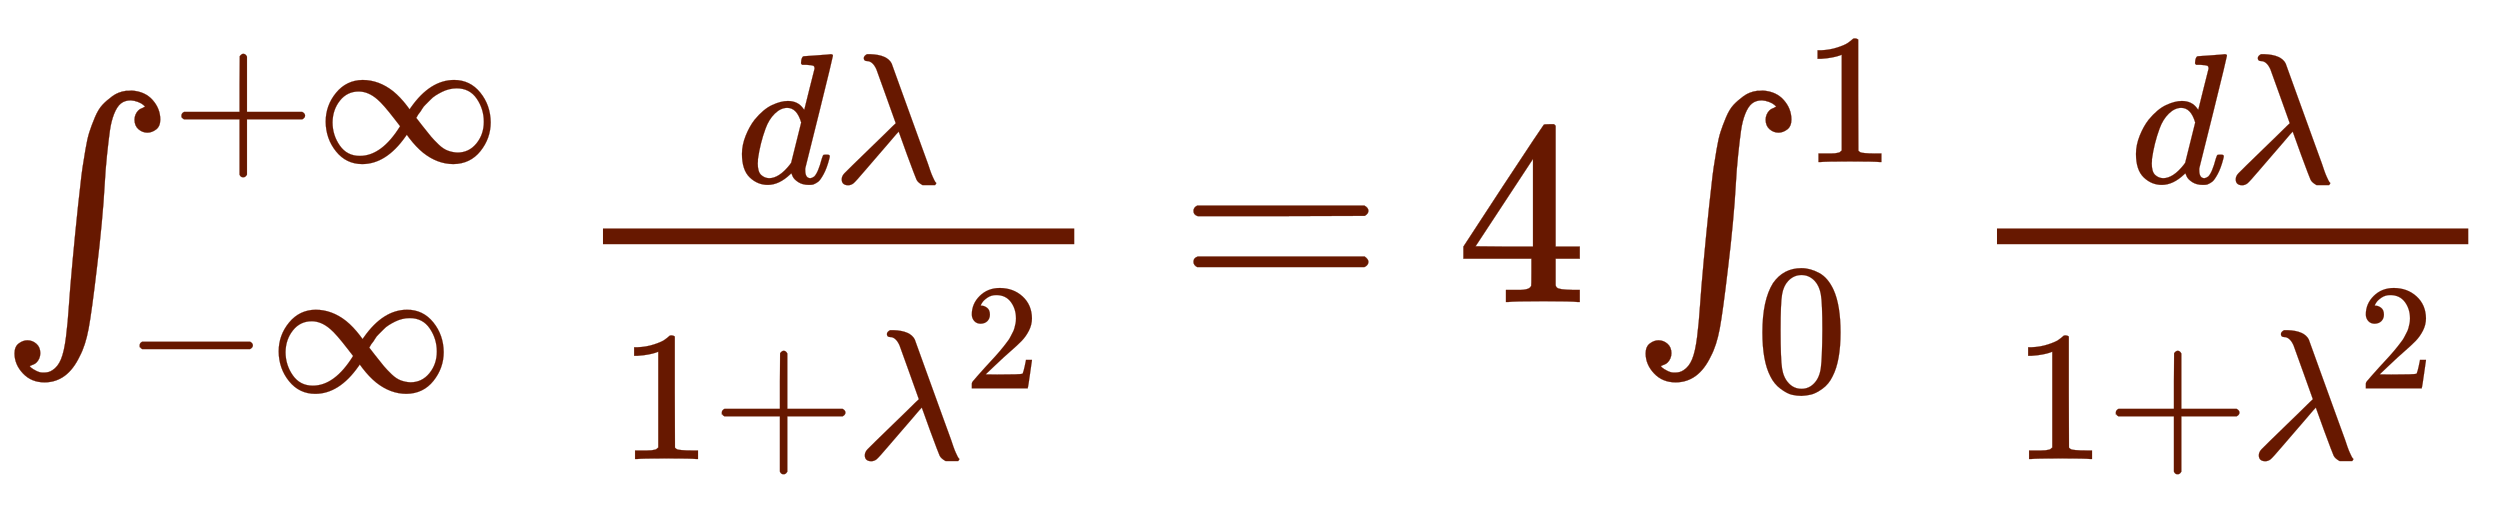 <svg xmlns:xlink="http://www.w3.org/1999/xlink" width="22.112ex" height="4.509ex" style="vertical-align: -1.838ex;" viewBox="0 -1150.1 9520.3 1941.5" role="img" focusable="false" xmlns="http://www.w3.org/2000/svg" aria-labelledby="MathJax-SVG-1-Title">
<title id="MathJax-SVG-1-Title">{\displaystyle \textstyle \color {Sepia}\int _{-\infty }^{+\infty }{\frac {d\lambda }{1+\lambda ^{2}}}=4\int _{0}^{1}{\frac {d\lambda }{1+\lambda ^{2}}}}</title>
<defs aria-hidden="true">
<path stroke-width="1" id="E1-MJSZ1-222B" d="M113 -244Q113 -246 119 -251T139 -263T167 -269Q186 -269 199 -260Q220 -247 232 -218T251 -133T262 -15T276 155T297 367Q300 390 305 438T314 512T325 580T340 647T361 703T390 751T428 784T479 804Q481 804 488 804T501 805Q552 802 581 769T610 695Q610 669 594 657T561 645Q542 645 527 658T512 694Q512 705 516 714T526 729T538 737T548 742L552 743Q552 745 545 751T525 762T498 768Q475 768 460 756T434 716T418 652T407 559T398 444T387 300T369 133Q349 -38 337 -102T303 -207Q256 -306 169 -306Q119 -306 87 -272T55 -196Q55 -170 71 -158T104 -146Q123 -146 138 -159T153 -195Q153 -206 149 -215T139 -230T127 -238T117 -242L113 -244Z"></path>
<path stroke-width="1" id="E1-MJMAIN-2B" d="M56 237T56 250T70 270H369V420L370 570Q380 583 389 583Q402 583 409 568V270H707Q722 262 722 250T707 230H409V-68Q401 -82 391 -82H389H387Q375 -82 369 -68V230H70Q56 237 56 250Z"></path>
<path stroke-width="1" id="E1-MJMAIN-221E" d="M55 217Q55 305 111 373T254 442Q342 442 419 381Q457 350 493 303L507 284L514 294Q618 442 747 442Q833 442 888 374T944 214Q944 128 889 59T743 -11Q657 -11 580 50Q542 81 506 128L492 147L485 137Q381 -11 252 -11Q166 -11 111 57T55 217ZM907 217Q907 285 869 341T761 397Q740 397 720 392T682 378T648 359T619 335T594 310T574 285T559 263T548 246L543 238L574 198Q605 158 622 138T664 94T714 61T765 51Q827 51 867 100T907 217ZM92 214Q92 145 131 89T239 33Q357 33 456 193L425 233Q364 312 334 337Q285 380 233 380Q171 380 132 331T92 214Z"></path>
<path stroke-width="1" id="E1-MJMAIN-2212" d="M84 237T84 250T98 270H679Q694 262 694 250T679 230H98Q84 237 84 250Z"></path>
<path stroke-width="1" id="E1-MJMATHI-64" d="M366 683Q367 683 438 688T511 694Q523 694 523 686Q523 679 450 384T375 83T374 68Q374 26 402 26Q411 27 422 35Q443 55 463 131Q469 151 473 152Q475 153 483 153H487H491Q506 153 506 145Q506 140 503 129Q490 79 473 48T445 8T417 -8Q409 -10 393 -10Q359 -10 336 5T306 36L300 51Q299 52 296 50Q294 48 292 46Q233 -10 172 -10Q117 -10 75 30T33 157Q33 205 53 255T101 341Q148 398 195 420T280 442Q336 442 364 400Q369 394 369 396Q370 400 396 505T424 616Q424 629 417 632T378 637H357Q351 643 351 645T353 664Q358 683 366 683ZM352 326Q329 405 277 405Q242 405 210 374T160 293Q131 214 119 129Q119 126 119 118T118 106Q118 61 136 44T179 26Q233 26 290 98L298 109L352 326Z"></path>
<path stroke-width="1" id="E1-MJMATHI-3BB" d="M166 673Q166 685 183 694H202Q292 691 316 644Q322 629 373 486T474 207T524 67Q531 47 537 34T546 15T551 6T555 2T556 -2T550 -11H482Q457 3 450 18T399 152L354 277L340 262Q327 246 293 207T236 141Q211 112 174 69Q123 9 111 -1T83 -12Q47 -12 47 20Q47 37 61 52T199 187Q229 216 266 252T321 306L338 322Q338 323 288 462T234 612Q214 657 183 657Q166 657 166 673Z"></path>
<path stroke-width="1" id="E1-MJMAIN-31" d="M213 578L200 573Q186 568 160 563T102 556H83V602H102Q149 604 189 617T245 641T273 663Q275 666 285 666Q294 666 302 660V361L303 61Q310 54 315 52T339 48T401 46H427V0H416Q395 3 257 3Q121 3 100 0H88V46H114Q136 46 152 46T177 47T193 50T201 52T207 57T213 61V578Z"></path>
<path stroke-width="1" id="E1-MJMAIN-32" d="M109 429Q82 429 66 447T50 491Q50 562 103 614T235 666Q326 666 387 610T449 465Q449 422 429 383T381 315T301 241Q265 210 201 149L142 93L218 92Q375 92 385 97Q392 99 409 186V189H449V186Q448 183 436 95T421 3V0H50V19V31Q50 38 56 46T86 81Q115 113 136 137Q145 147 170 174T204 211T233 244T261 278T284 308T305 340T320 369T333 401T340 431T343 464Q343 527 309 573T212 619Q179 619 154 602T119 569T109 550Q109 549 114 549Q132 549 151 535T170 489Q170 464 154 447T109 429Z"></path>
<path stroke-width="1" id="E1-MJMAIN-3D" d="M56 347Q56 360 70 367H707Q722 359 722 347Q722 336 708 328L390 327H72Q56 332 56 347ZM56 153Q56 168 72 173H708Q722 163 722 153Q722 140 707 133H70Q56 140 56 153Z"></path>
<path stroke-width="1" id="E1-MJMAIN-34" d="M462 0Q444 3 333 3Q217 3 199 0H190V46H221Q241 46 248 46T265 48T279 53T286 61Q287 63 287 115V165H28V211L179 442Q332 674 334 675Q336 677 355 677H373L379 671V211H471V165H379V114Q379 73 379 66T385 54Q393 47 442 46H471V0H462ZM293 211V545L74 212L183 211H293Z"></path>
<path stroke-width="1" id="E1-MJMAIN-30" d="M96 585Q152 666 249 666Q297 666 345 640T423 548Q460 465 460 320Q460 165 417 83Q397 41 362 16T301 -15T250 -22Q224 -22 198 -16T137 16T82 83Q39 165 39 320Q39 494 96 585ZM321 597Q291 629 250 629Q208 629 178 597Q153 571 145 525T137 333Q137 175 145 125T181 46Q209 16 250 16Q290 16 318 46Q347 76 354 130T362 333Q362 478 354 524T321 597Z"></path>
</defs>
<g stroke="currentColor" fill="currentColor" stroke-width="0" transform="matrix(1 0 0 -1 0 0)" aria-hidden="true">
<g fill="#671800" stroke="#671800">
<g fill="#671800" stroke="#671800">
<g fill="#671800" stroke="#671800">
<g fill="#671800" stroke="#671800">
 <use xlink:href="#E1-MJSZ1-222B"></use>
</g>
<g fill="#671800" stroke="#671800" transform="translate(651,533)">
<g fill="#671800" stroke="#671800">
<g fill="#671800" stroke="#671800">
 <use transform="scale(0.707)" xlink:href="#E1-MJMAIN-2B"></use>
</g>
<g fill="#671800" stroke="#671800" transform="translate(550,0)">
 <use transform="scale(0.707)" xlink:href="#E1-MJMAIN-221E"></use>
</g>
</g>
</g>
<g fill="#671800" stroke="#671800" transform="translate(472,-342)">
<g fill="#671800" stroke="#671800">
<g fill="#671800" stroke="#671800">
 <use transform="scale(0.707)" xlink:href="#E1-MJMAIN-2212"></use>
</g>
<g fill="#671800" stroke="#671800" transform="translate(550,0)">
 <use transform="scale(0.707)" xlink:href="#E1-MJMAIN-221E"></use>
</g>
</g>
</g>
</g>
<g fill="#671800" stroke="#671800" transform="translate(2176,0)">
<g fill="#671800" stroke="#671800">
<g fill="#671800" stroke="#671800">
<g transform="translate(120,0)">
<rect stroke="none" width="1795" height="60" x="0" y="220"></rect>
<g fill="#671800" stroke="#671800" transform="translate(506,453)">
<g fill="#671800" stroke="#671800">
 <use transform="scale(0.707)" xlink:href="#E1-MJMATHI-64"></use>
</g>
<g fill="#671800" stroke="#671800" transform="translate(370,0)">
 <use transform="scale(0.707)" xlink:href="#E1-MJMATHI-3BB"></use>
</g>
</g>
<g fill="#671800" stroke="#671800" transform="translate(60,-598)">
<g fill="#671800" stroke="#671800">
 <use transform="scale(0.707)" xlink:href="#E1-MJMAIN-31"></use>
</g>
<g fill="#671800" stroke="#671800" transform="translate(353,0)">
 <use transform="scale(0.707)" xlink:href="#E1-MJMAIN-2B"></use>
</g>
<g fill="#671800" stroke="#671800" transform="translate(904,0)">
<g fill="#671800" stroke="#671800">
 <use transform="scale(0.707)" xlink:href="#E1-MJMATHI-3BB"></use>
</g>
<g fill="#671800" stroke="#671800" transform="translate(412,269)">
<g fill="#671800" stroke="#671800">
<g fill="#671800" stroke="#671800">
 <use transform="scale(0.574)" xlink:href="#E1-MJMAIN-32"></use>
</g>
</g>
</g>
</g>
</g>
</g>
</g>
</g>
</g>
<g fill="#671800" stroke="#671800" transform="translate(4489,0)">
 <use xlink:href="#E1-MJMAIN-3D"></use>
</g>
<g fill="#671800" stroke="#671800" transform="translate(5545,0)">
 <use xlink:href="#E1-MJMAIN-34"></use>
</g>
<g fill="#671800" stroke="#671800" transform="translate(6212,0)">
<g fill="#671800" stroke="#671800">
 <use xlink:href="#E1-MJSZ1-222B"></use>
</g>
<g fill="#671800" stroke="#671800" transform="translate(651,533)">
<g fill="#671800" stroke="#671800">
<g fill="#671800" stroke="#671800">
 <use transform="scale(0.707)" xlink:href="#E1-MJMAIN-31"></use>
</g>
</g>
</g>
<g fill="#671800" stroke="#671800" transform="translate(472,-342)">
<g fill="#671800" stroke="#671800">
<g fill="#671800" stroke="#671800">
 <use transform="scale(0.707)" xlink:href="#E1-MJMAIN-30"></use>
</g>
</g>
</g>
</g>
<g fill="#671800" stroke="#671800" transform="translate(7485,0)">
<g fill="#671800" stroke="#671800">
<g fill="#671800" stroke="#671800">
<g transform="translate(120,0)">
<rect stroke="none" width="1795" height="60" x="0" y="220"></rect>
<g fill="#671800" stroke="#671800" transform="translate(506,453)">
<g fill="#671800" stroke="#671800">
 <use transform="scale(0.707)" xlink:href="#E1-MJMATHI-64"></use>
</g>
<g fill="#671800" stroke="#671800" transform="translate(370,0)">
 <use transform="scale(0.707)" xlink:href="#E1-MJMATHI-3BB"></use>
</g>
</g>
<g fill="#671800" stroke="#671800" transform="translate(60,-598)">
<g fill="#671800" stroke="#671800">
 <use transform="scale(0.707)" xlink:href="#E1-MJMAIN-31"></use>
</g>
<g fill="#671800" stroke="#671800" transform="translate(353,0)">
 <use transform="scale(0.707)" xlink:href="#E1-MJMAIN-2B"></use>
</g>
<g fill="#671800" stroke="#671800" transform="translate(904,0)">
<g fill="#671800" stroke="#671800">
 <use transform="scale(0.707)" xlink:href="#E1-MJMATHI-3BB"></use>
</g>
<g fill="#671800" stroke="#671800" transform="translate(412,269)">
<g fill="#671800" stroke="#671800">
<g fill="#671800" stroke="#671800">
 <use transform="scale(0.574)" xlink:href="#E1-MJMAIN-32"></use>
</g>
</g>
</g>
</g>
</g>
</g>
</g>
</g>
</g>
</g>
</g>
</g>
</svg>